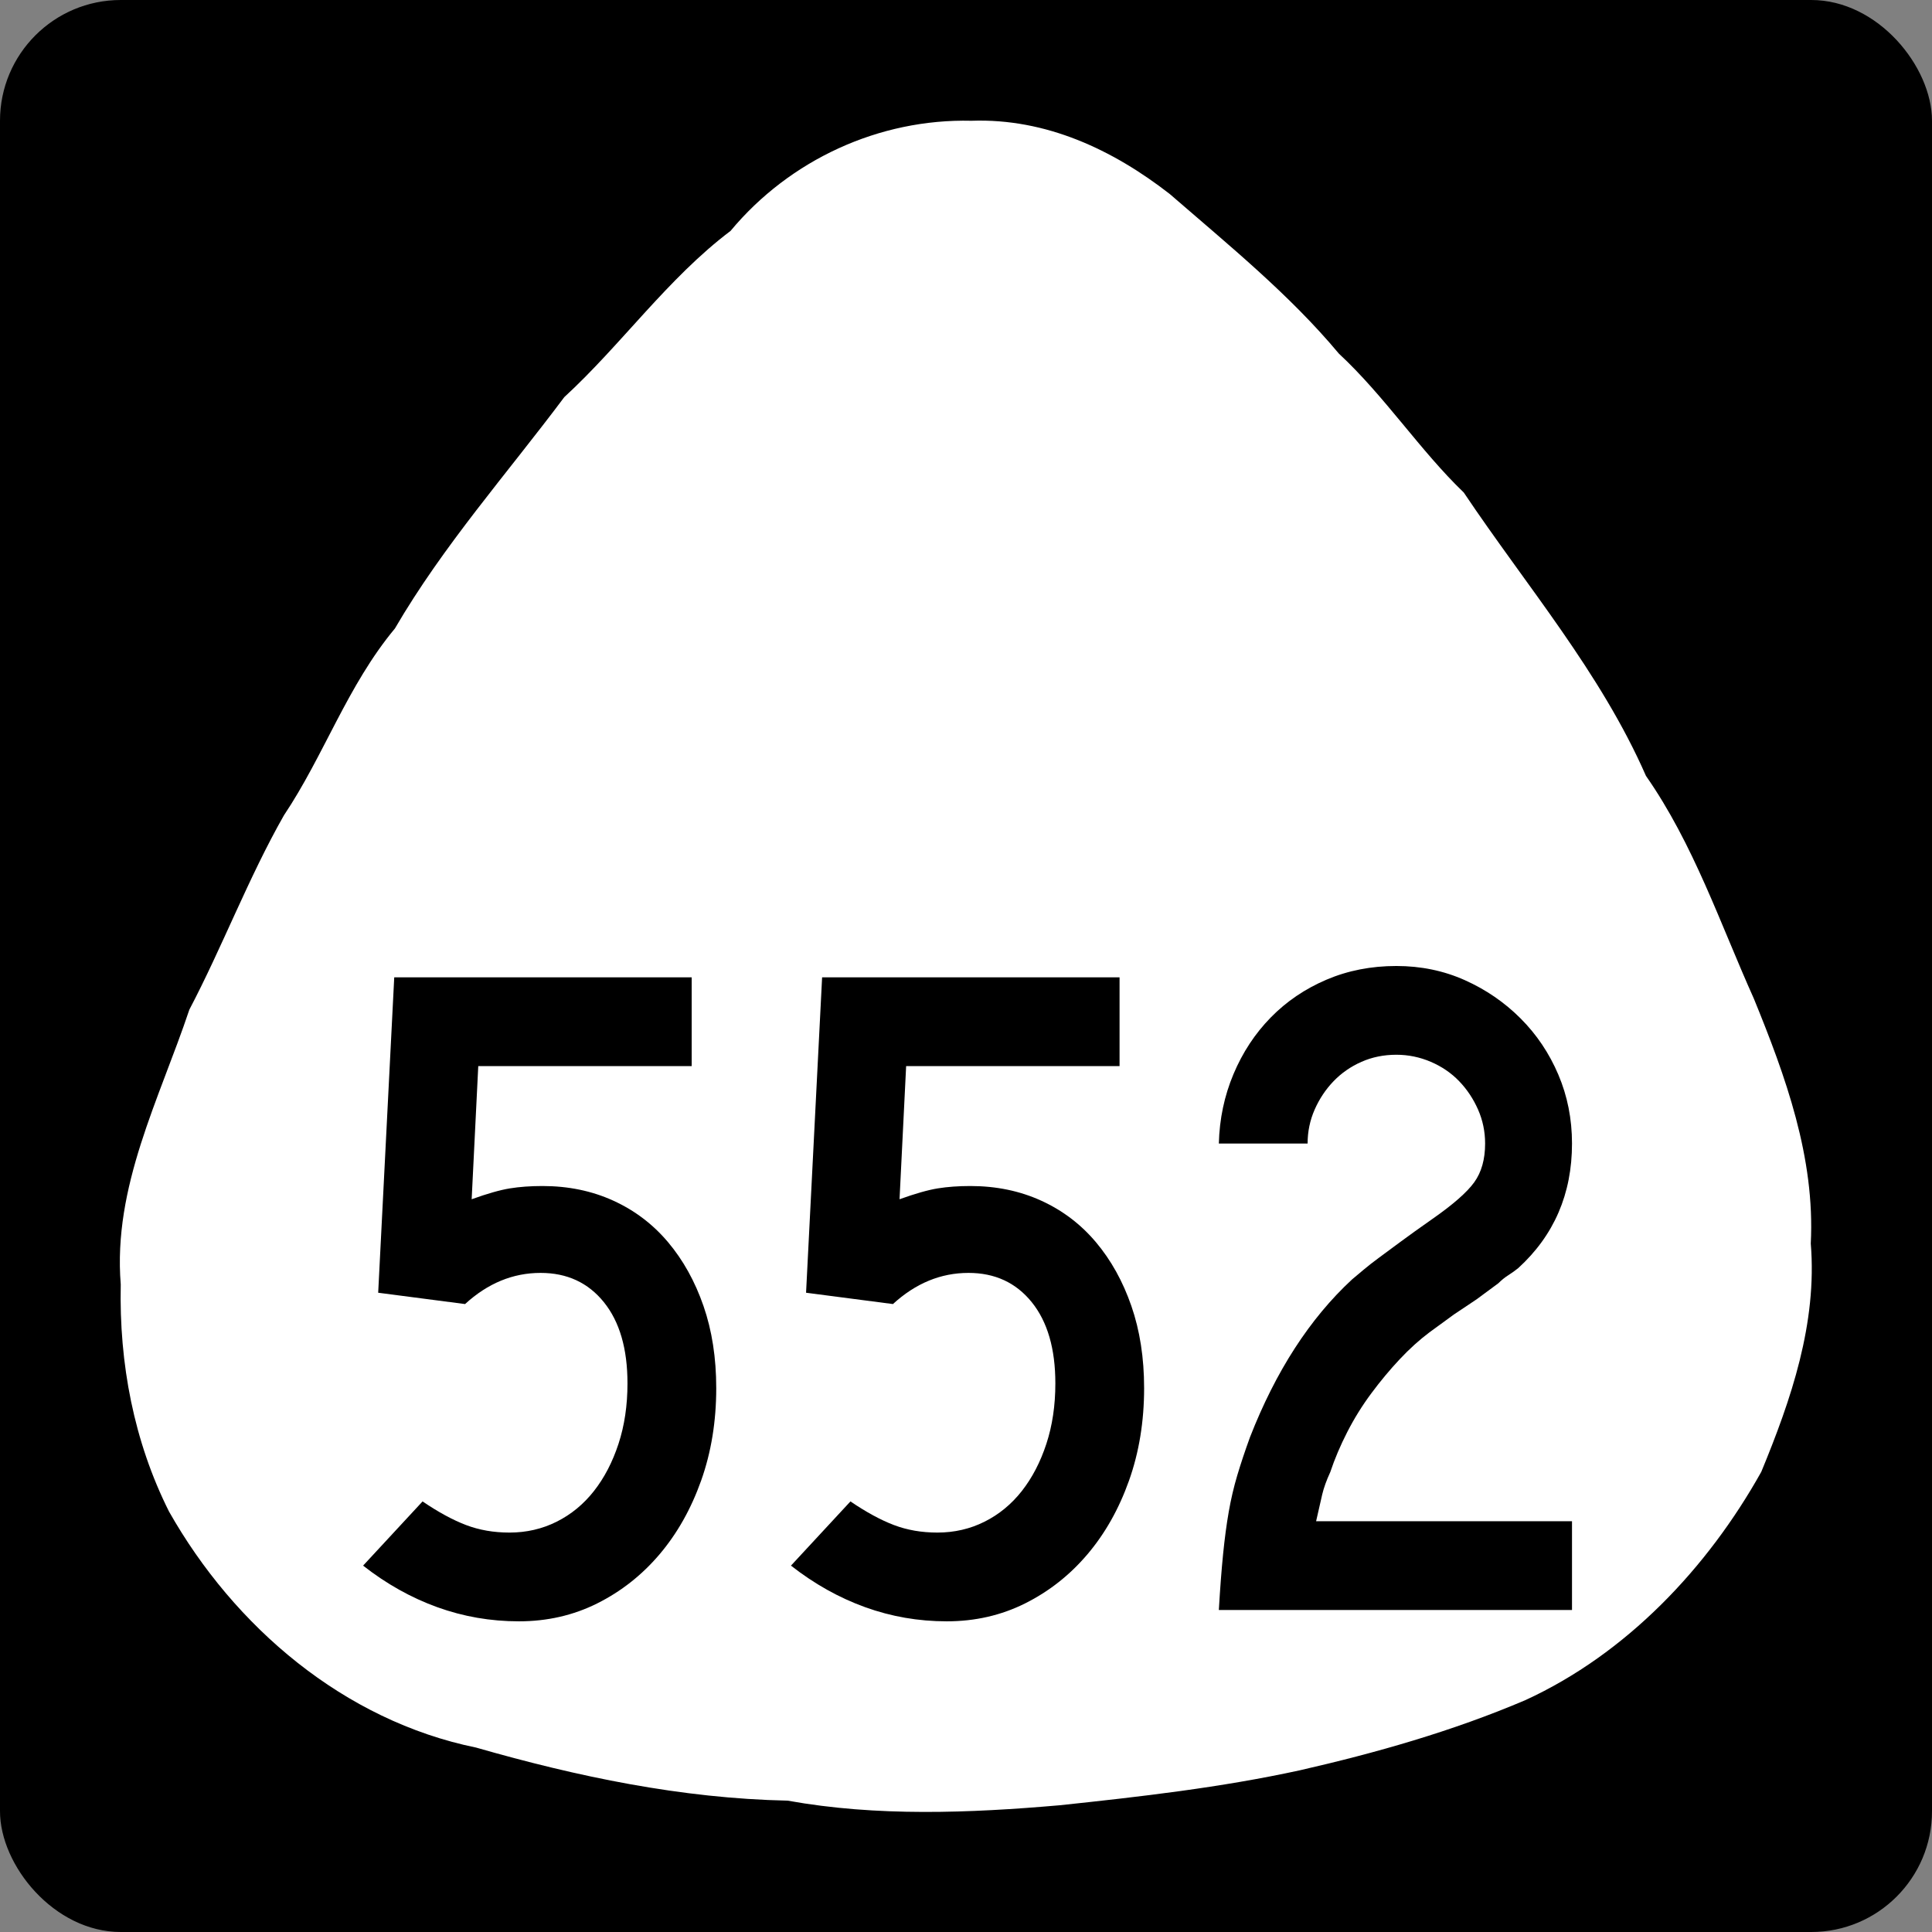 <?xml version="1.0" encoding="UTF-8" standalone="no"?>
<!-- Created with Inkscape (http://www.inkscape.org/) -->

<svg
   xmlns:dc="http://purl.org/dc/elements/1.1/"
   xmlns:cc="http://creativecommons.org/ns#"
   xmlns:rdf="http://www.w3.org/1999/02/22-rdf-syntax-ns#"
   xmlns:svg="http://www.w3.org/2000/svg"
   xmlns="http://www.w3.org/2000/svg"
   version="1.0"
   width="600"
   height="600"
   id="svg2">
  <rect width="100%" height="100%" fill="#808080" stroke="none"/>
  <defs
     id="defs4" />
  <rect
     width="600"
     height="600"
     rx="37.5"
     ry="37.5"
     x="0"
     y="0"
     id="rect1935"
     style="fill:#000000;fill-opacity:1;stroke:none" />
  <path
     d="m 301.704,37.503 c -28.653,-0.679 -56.429,12.087 -74.817,34.198 -19.547,14.76 -33.932,35.364 -51.641,51.631 -17.811,23.803 -37.556,46.038 -52.605,71.854 -14.758,17.732 -22,39.417 -34.463,58.021 -11.011,19.359 -19.115,40.822 -29.371,60.346 -9.316,27.823 -23.775,54.963 -21.307,85.333 -0.53,24.567 4.075,48.795 14.997,70.552 20.307,35.864 54.333,64.893 95.364,73.29 31.444,9.024 63.718,15.793 96.749,16.478 27.737,5.008 56.566,3.863 84.537,1.43 24.989,-2.655 49.91,-5.483 74.523,-10.851 23.545,-5.375 47.45,-12.147 70.059,-21.799 31.413,-14.417 56.594,-41.072 73.252,-70.893 9.265,-22.439 17.402,-46.129 15.369,-70.892 1.368,-26.707 -7.837,-51.996 -17.687,-76.094 -10.467,-23.31 -18.694,-47.944 -33.492,-69.146 -14.104,-32.174 -37.19,-59.069 -56.574,-87.991 -13.603,-13.068 -24.584,-29.962 -38.797,-43.152 C 400.408,91.385 381.571,76.12 363.252,60.229 345.61,46.507 324.832,36.686 301.704,37.503 l 0,0 z"
     id="rect1955"
     style="fill:#ffffff;fill-opacity:1;stroke:none" />
  <g
     id="text2988"
     style="font-size:293.252px;font-style:normal;font-weight:normal;text-align:center;line-height:125%;letter-spacing:0px;word-spacing:0px;text-anchor:middle;fill:#000000;fill-opacity:1;stroke:none;font-family:Sans">
    <path
       d="m 222.436,431.09 c -1.3e-4,10.357 -1.565,19.935 -4.694,28.732 -3.129,8.797 -7.431,16.422 -12.905,22.875 -5.474,6.452 -11.925,11.536 -19.353,15.25 -7.428,3.714 -15.542,5.571 -24.342,5.571 -8.794,0 -17.248,-1.466 -25.362,-4.399 -8.114,-2.932 -15.787,-7.233 -23.018,-12.9 l 18.471,-19.939 c 4.886,3.323 9.383,5.766 13.491,7.33 4.108,1.563 8.605,2.345 13.491,2.345 5.274,2e-5 10.16,-1.125 14.659,-3.374 4.498,-2.249 8.36,-5.426 11.585,-9.531 3.225,-4.105 5.766,-8.991 7.625,-14.659 1.858,-5.668 2.788,-11.923 2.788,-18.767 -1e-4,-10.757 -2.445,-19.165 -7.334,-25.224 -4.889,-6.059 -11.439,-9.088 -19.648,-9.088 -8.603,1.1e-4 -16.422,3.225 -23.456,9.674 l -26.982,-3.517 4.985,-97.951 92.375,0 0,27.573 -66.279,0 -2.049,41.346 c 4.886,-1.76 8.845,-2.885 11.876,-3.374 3.031,-0.489 6.405,-0.734 10.122,-0.734 8.013,1.3e-4 15.342,1.516 21.989,4.546 6.646,3.031 12.316,7.333 17.008,12.905 4.692,5.573 8.359,12.171 10.999,19.796 2.64,7.625 3.96,16.13 3.96,25.515 z"
       id="path2986"
       style="font-variant:normal;font-stretch:normal;font-family:Roadgeek 2005 Series C;-inkscape-font-specification:Roadgeek 2005 Series C" />
    <path
       d="m 355.316,431.09 c -1.2e-4,10.357 -1.565,19.935 -4.694,28.732 -3.129,8.797 -7.431,16.422 -12.905,22.875 -5.474,6.452 -11.925,11.536 -19.353,15.25 -7.428,3.714 -15.542,5.571 -24.342,5.571 -8.794,0 -17.248,-1.466 -25.362,-4.399 -8.114,-2.932 -15.787,-7.233 -23.018,-12.9 l 18.471,-19.939 c 4.886,3.323 9.383,5.766 13.491,7.33 4.108,1.563 8.605,2.345 13.491,2.345 5.274,2e-5 10.16,-1.125 14.659,-3.374 4.498,-2.249 8.36,-5.426 11.585,-9.531 3.225,-4.105 5.766,-8.991 7.625,-14.659 1.858,-5.668 2.788,-11.923 2.788,-18.767 -1e-4,-10.757 -2.445,-19.165 -7.334,-25.224 -4.889,-6.059 -11.439,-9.088 -19.648,-9.088 -8.603,1.1e-4 -16.422,3.225 -23.456,9.674 l -26.982,-3.517 4.985,-97.951 92.375,0 0,27.573 -66.279,0 -2.049,41.346 c 4.886,-1.76 8.845,-2.885 11.876,-3.374 3.031,-0.489 6.405,-0.734 10.122,-0.734 8.013,1.3e-4 15.342,1.516 21.989,4.546 6.646,3.031 12.316,7.333 17.008,12.905 4.692,5.573 8.359,12.171 10.999,19.796 2.64,7.625 3.96,16.13 3.96,25.515 z"
       id="path2988"
       style="font-variant:normal;font-stretch:normal;font-family:Roadgeek 2005 Series C;-inkscape-font-specification:Roadgeek 2005 Series C" />
    <path
       d="m 378.522,500 c 0.388,-6.646 0.826,-12.414 1.316,-17.304 0.489,-4.889 1.075,-9.288 1.759,-13.196 0.683,-3.908 1.563,-7.671 2.64,-11.29 1.077,-3.618 2.397,-7.579 3.96,-11.88 8.019,-20.524 18.576,-36.847 31.672,-48.971 1.175,-0.978 2.398,-2.005 3.669,-3.079 1.271,-1.074 2.834,-2.295 4.689,-3.665 1.855,-1.369 4.103,-3.031 6.743,-4.985 2.64,-1.954 5.914,-4.3 9.822,-7.039 6.455,-4.498 10.806,-8.311 13.053,-11.437 2.246,-3.126 3.369,-7.132 3.369,-12.019 -9e-5,-3.717 -0.732,-7.237 -2.197,-10.56 -1.465,-3.323 -3.419,-6.255 -5.862,-8.797 -2.443,-2.541 -5.376,-4.546 -8.797,-6.014 -3.422,-1.468 -6.991,-2.201 -10.708,-2.202 -3.908,1.7e-4 -7.523,0.734 -10.847,2.202 -3.323,1.468 -6.208,3.473 -8.654,6.014 -2.446,2.542 -4.402,5.474 -5.866,8.797 -1.465,3.323 -2.197,6.843 -2.197,10.56 l -27.564,0 c 0.191,-7.625 1.705,-14.81 4.542,-21.555 2.837,-6.745 6.699,-12.611 11.585,-17.599 4.886,-4.988 10.653,-8.898 17.299,-11.733 6.646,-2.834 13.88,-4.251 21.702,-4.251 7.625,2e-4 14.713,1.466 21.264,4.399 6.551,2.933 12.319,6.891 17.304,11.876 4.985,4.985 8.894,10.802 11.728,17.451 2.834,6.65 4.251,13.787 4.251,21.411 -1.2e-4,15.638 -5.573,28.54 -16.717,38.706 -0.979,0.782 -2.005,1.514 -3.079,2.197 -1.074,0.683 -2.1,1.514 -3.079,2.492 l -6.748,4.985 -7.034,4.698 -7.625,5.566 c -3.126,2.345 -6.205,5.131 -9.236,8.359 -3.031,3.228 -5.963,6.748 -8.797,10.56 -2.834,3.812 -5.326,7.82 -7.477,12.023 -2.151,4.203 -3.912,8.357 -5.285,12.462 -1.169,2.542 -1.999,4.839 -2.488,6.891 -0.489,2.052 -1.125,4.839 -1.906,8.359 l 79.47,0 0,27.564 z"
       id="path2990"
       style="font-variant:normal;font-stretch:normal;font-family:Roadgeek 2005 Series C;-inkscape-font-specification:Roadgeek 2005 Series C" />
  </g>
</svg>
